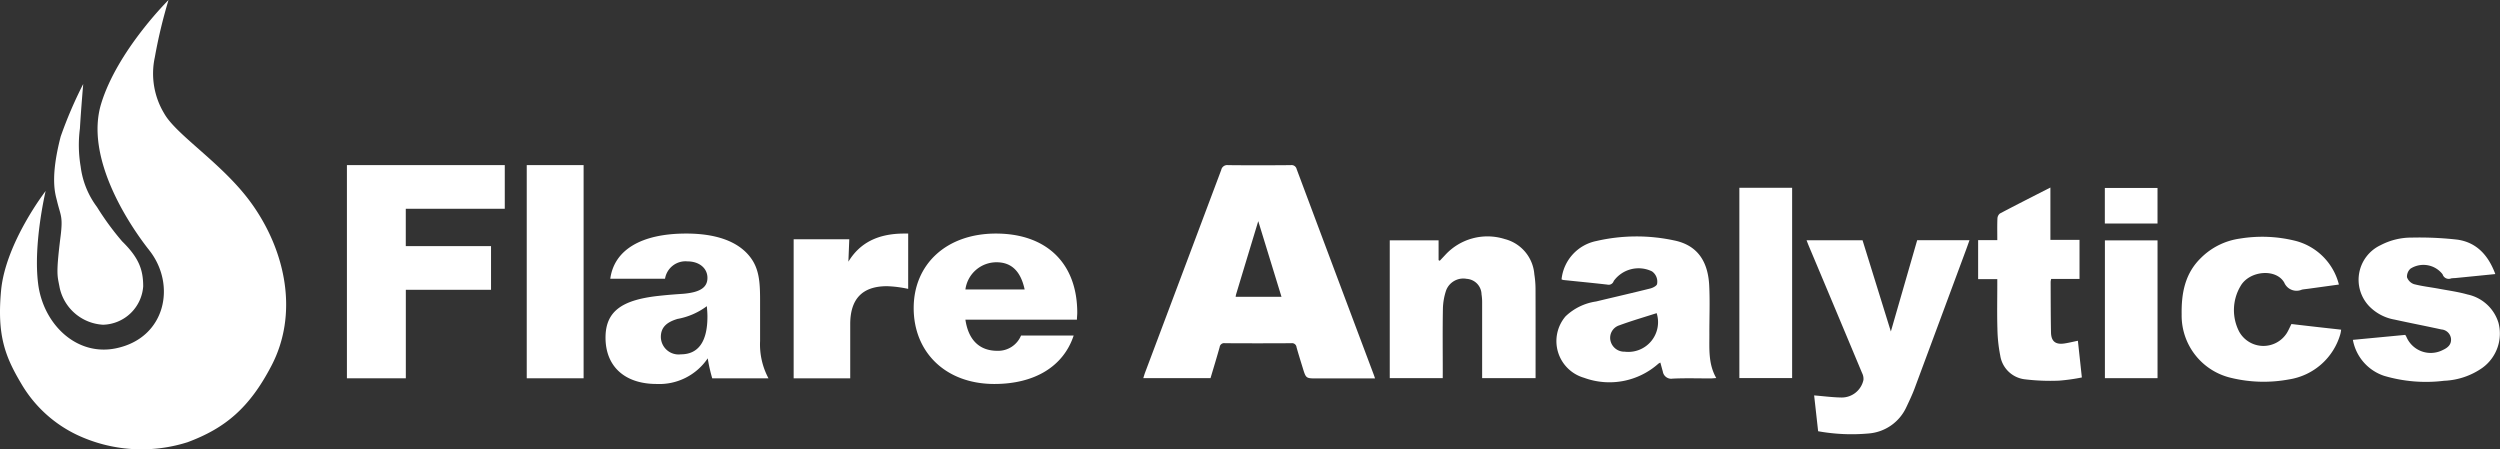<svg xmlns="http://www.w3.org/2000/svg" xmlns:xlink="http://www.w3.org/1999/xlink" width="265.163" height="47.671" viewBox="0 0 265.163 47.671">
  <rect x="0" y="0" width="265.163" height="47.671" fill="#333333" stroke="none"/>
  <defs>
    <clipPath id="clip-path">
      <rect id="Rectangle_5" data-name="Rectangle 5" width="265.163" height="47.671" fill="#fff"/>
    </clipPath>
  </defs>
  <g id="logo" transform="translate(0 0.001)">
    <path id="Path_1" data-name="Path 1" d="M45.926,13.888v4.631h-10.5v3.962h9.042v4.632H35.431V36.5H29.183V13.888Z" transform="translate(7.613 3.623)" fill="#fff"/>
    <rect id="Rectangle_1" data-name="Rectangle 1" width="6.031" height="22.611" transform="translate(55.869 17.511)" fill="#fff"/>
    <g id="Group_2" data-name="Group 2" transform="translate(0 -0.001)">
      <g id="Group_1" data-name="Group 1" clip-path="url(#clip-path)">
        <path id="Path_2" data-name="Path 2" d="M67.331,31.033A7.641,7.641,0,0,0,68.22,35H62.255a17.185,17.185,0,0,1-.477-2.12A6.194,6.194,0,0,1,56.359,35.6c-3.392,0-5.422-1.869-5.422-4.916,0-2.79,1.743-3.963,5.422-4.405,1.679-.189,2.663-.224,2.948-.257,1.619-.159,2.44-.632,2.44-1.679,0-1.015-.859-1.746-2.125-1.746a2.2,2.2,0,0,0-2.374,1.843H51.441c.411-3.049,3.268-4.794,8.054-4.794,3.172,0,5.426.827,6.694,2.379,1.044,1.273,1.141,2.727,1.141,4.7Zm-8.815-2.315c-1.145.352-1.711.917-1.711,1.9a1.882,1.882,0,0,0,2.122,1.838c1.84,0,2.819-1.33,2.819-4,0-.344-.028-.729-.064-1.107a7.421,7.421,0,0,1-3.166,1.362" transform="translate(13.288 5.126)" fill="#fff"/>
        <path id="Path_3" data-name="Path 3" d="M78.909,25.515a12.3,12.3,0,0,0-2.247-.286c-2.6,0-3.9,1.334-3.9,4.027V35h-6V20.252h5.9l-.095,2.379C73.8,20.6,75.739,19.646,78.5,19.646h.41Z" transform="translate(17.417 5.126)" fill="#fff"/>
        <path id="Path_4" data-name="Path 4" d="M82.345,28.783c.319,2.157,1.494,3.3,3.393,3.3a2.631,2.631,0,0,0,2.507-1.618h5.582C92.749,33.732,89.7,35.6,85.419,35.6c-5.167,0-8.56-3.36-8.56-8.053,0-4.631,3.459-7.9,8.721-7.9,5.359,0,8.628,3.141,8.628,8.4,0,.227-.034.478-.034.731Zm3.3-6.091a3.324,3.324,0,0,0-3.3,2.886h6.284c-.417-1.932-1.395-2.886-2.983-2.886" transform="translate(20.051 5.126)" fill="#fff"/>
        <path id="Path_5" data-name="Path 5" d="M26.746,21.671c-3.011-4.259-8.052-7.319-9.342-9.657a8.178,8.178,0,0,1-.982-5.945A53.553,53.553,0,0,1,17.875,0S12.46,5.342,10.731,10.994s2.805,12.64,5.1,15.548c2.9,3.67,1.745,9.312-3.53,10.4-4.184.867-7.694-2.552-8.249-6.795s.789-9.889.789-9.889S.584,25.755.114,30.82c-.446,4.782.453,7.019,2.117,9.831a13.628,13.628,0,0,0,5.946,5.477A16.08,16.08,0,0,0,19.9,46.9c3.955-1.476,6.539-3.595,8.892-8.112,2.85-5.451,1.57-12.011-2.043-17.114" transform="translate(0 0.001)" fill="#fff"/>
        <path id="Path_6" data-name="Path 6" d="M5.236,23.231c-.518,4.138-.324,4.168-.1,5.42A4.992,4.992,0,0,0,9.749,32.6,4.384,4.384,0,0,0,14,28.529c0-1.769-.46-3.035-2.23-4.769A29.185,29.185,0,0,1,9.1,20.113a9,9,0,0,1-1.732-4.286,13.591,13.591,0,0,1-.079-4.047c.122-2.1.351-4.717.351-4.717A44.871,44.871,0,0,0,5.25,12.632c-1.155,4.45-.564,6.127-.4,6.8.387,1.632.654,1.629.387,3.8" transform="translate(1.188 1.843)" fill="#fff"/>
        <path id="Path_7" data-name="Path 7" d="M120.756,36.514h-6.178c-1.147,0-1.149,0-1.487-1.1-.226-.738-.458-1.473-.664-2.214a.476.476,0,0,0-.541-.422q-3.529.023-7.06,0a.473.473,0,0,0-.55.406c-.306,1.1-.643,2.2-.972,3.3h-7.13c.068-.214.116-.391.179-.562Q100.4,25.165,104.442,14.4a.643.643,0,0,1,.717-.509c2.22.024,4.443.019,6.665,0a.547.547,0,0,1,.614.416q4.078,10.9,8.177,21.8c.038.1.072.207.141.409M105.97,27.853h4.862c-.817-2.659-1.616-5.263-2.464-8.022-.821,2.708-1.589,5.244-2.355,7.78a2.428,2.428,0,0,0-.043.242" transform="translate(25.089 3.624)" fill="#fff"/>
        <path id="Path_8" data-name="Path 8" d="M160.911,29.879c.958-3.321,1.871-6.49,2.789-9.672h5.548c-.129.359-.237.672-.352.983q-2.731,7.369-5.47,14.737c-.255.685-.575,1.347-.886,2.009a4.812,4.812,0,0,1-3.982,2.768,20.036,20.036,0,0,1-5.364-.237c-.145-1.308-.287-2.587-.424-3.8,1,.082,1.953.208,2.9.223A2.357,2.357,0,0,0,158,35.03a1.344,1.344,0,0,0-.147-.743q-2.812-6.733-5.644-13.46c-.078-.185-.148-.376-.241-.614h5.937c.983,3.167,1.968,6.338,3,9.666" transform="translate(39.646 5.272)" fill="#fff"/>
        <path id="Path_9" data-name="Path 9" d="M131.466,24.442a4.631,4.631,0,0,1,3.7-4.069,18.939,18.939,0,0,1,8.226-.064c2.222.444,3.591,1.923,3.735,4.774.087,1.727.011,3.462.018,5.194.006,1.555-.124,3.131.73,4.632-.262.018-.439.039-.614.039-1.337,0-2.674-.042-4.007.021a.9.9,0,0,1-1.047-.753c-.088-.3-.166-.608-.26-.947a1.185,1.185,0,0,0-.207.113,7.813,7.813,0,0,1-7.884,1.5,4.046,4.046,0,0,1-1.968-6.515,5.9,5.9,0,0,1,3.24-1.579c1.917-.461,3.838-.9,5.75-1.379.274-.068.69-.281.719-.477a1.322,1.322,0,0,0-.541-1.339A3.252,3.252,0,0,0,137,24.615a.56.56,0,0,1-.68.382c-1.551-.177-3.1-.325-4.656-.487a.944.944,0,0,1-.2-.068m10.09,3.583c-1.321.425-2.654.809-3.952,1.289a1.391,1.391,0,0,0-.952,1.605,1.5,1.5,0,0,0,1.511,1.194,3.156,3.156,0,0,0,3.393-4.088" transform="translate(34.16 5.189)" fill="#fff"/>
        <path id="Path_10" data-name="Path 10" d="M122.526,34.913h-5.62V20.3h5.18V22.4l.125.064c.183-.193.364-.387.546-.58a6.083,6.083,0,0,1,6.352-1.721,4.186,4.186,0,0,1,3.133,3.741,10.21,10.21,0,0,1,.126,1.629c.011,2.916.005,5.834.005,8.75v.63h-5.668v-.593q0-3.726,0-7.453a5.213,5.213,0,0,0-.064-.841,1.683,1.683,0,0,0-1.567-1.643,1.949,1.949,0,0,0-2.186,1.217,6.563,6.563,0,0,0-.344,1.98c-.04,2.22-.015,4.442-.015,6.662Z" transform="translate(30.498 5.194)" fill="#fff"/>
        <path id="Path_11" data-name="Path 11" d="M213.03,23.854c-1.483.149-2.884.289-4.284.427a2.888,2.888,0,0,0-.393.03.68.68,0,0,1-.913-.431,2.562,2.562,0,0,0-3.406-.6,1.139,1.139,0,0,0-.369.91,1.2,1.2,0,0,0,.733.731c.888.232,1.809.329,2.713.5,1,.184,2.009.324,2.982.6a4.369,4.369,0,0,1,3.267,2.979,4.481,4.481,0,0,1-1.7,4.8,7.6,7.6,0,0,1-4.057,1.372,15.7,15.7,0,0,1-6.365-.523,4.956,4.956,0,0,1-3.314-3.817l5.554-.527a1.99,1.99,0,0,1,.121.2,2.8,2.8,0,0,0,3.87,1.4c.507-.233.915-.562.864-1.189a1.107,1.107,0,0,0-1.014-.987c-1.652-.361-3.312-.681-4.963-1.044A4.945,4.945,0,0,1,199.69,27.3a4.056,4.056,0,0,1,1.183-6.515,7.017,7.017,0,0,1,3.315-.8,35.572,35.572,0,0,1,4.827.219c2.051.294,3.286,1.678,4.016,3.646" transform="translate(51.634 5.215)" fill="#fff"/>
        <path id="Path_12" data-name="Path 12" d="M200.2,24.983l-3.2.441c-.242.034-.487.053-.725.1a1.415,1.415,0,0,1-1.869-.746c-.873-1.537-3.72-1.272-4.645.382a4.982,4.982,0,0,0-.134,4.824,2.941,2.941,0,0,0,5.052.144c.177-.286.308-.6.488-.958.841.1,1.712.2,2.585.3s1.754.193,2.687.3a3.53,3.53,0,0,1-.079.45,6.737,6.737,0,0,1-5.443,4.824,14.662,14.662,0,0,1-6.106-.153,6.783,6.783,0,0,1-5.288-6.729c-.033-2.258.344-4.345,2.045-6a7.259,7.259,0,0,1,4.115-2.05,14.563,14.563,0,0,1,5.932.242,6.4,6.4,0,0,1,4.588,4.631" transform="translate(47.874 5.197)" fill="#fff"/>
        <path id="Path_13" data-name="Path 13" d="M176.981,32.028c.139,1.285.274,2.531.421,3.891a20.232,20.232,0,0,1-2.436.34,22.421,22.421,0,0,1-3.648-.148,2.988,2.988,0,0,1-2.573-2.517,15.889,15.889,0,0,1-.3-2.853c-.047-1.524-.013-3.05-.013-4.576v-.677H166.4V21.352h2.033c0-.816-.018-1.546.013-2.275a.731.731,0,0,1,.26-.545c1.744-.92,3.505-1.811,5.359-2.758v5.55h3.088v4.142h-3.006a1.772,1.772,0,0,0-.057.31c.008,1.788.005,3.576.039,5.364.018.952.483,1.316,1.425,1.174.445-.067.883-.177,1.424-.287" transform="translate(43.411 4.116)" fill="#fff"/>
        <rect id="Rectangle_2" data-name="Rectangle 2" width="5.596" height="20.183" transform="translate(184.486 19.917)" fill="#fff"/>
        <rect id="Rectangle_3" data-name="Rectangle 3" width="5.582" height="14.614" transform="translate(223.257 25.496)" fill="#fff"/>
        <rect id="Rectangle_4" data-name="Rectangle 4" width="5.587" height="3.771" transform="translate(223.25 19.936)" fill="#fff"/>
      </g>
    </g>
  </g>
</svg>
